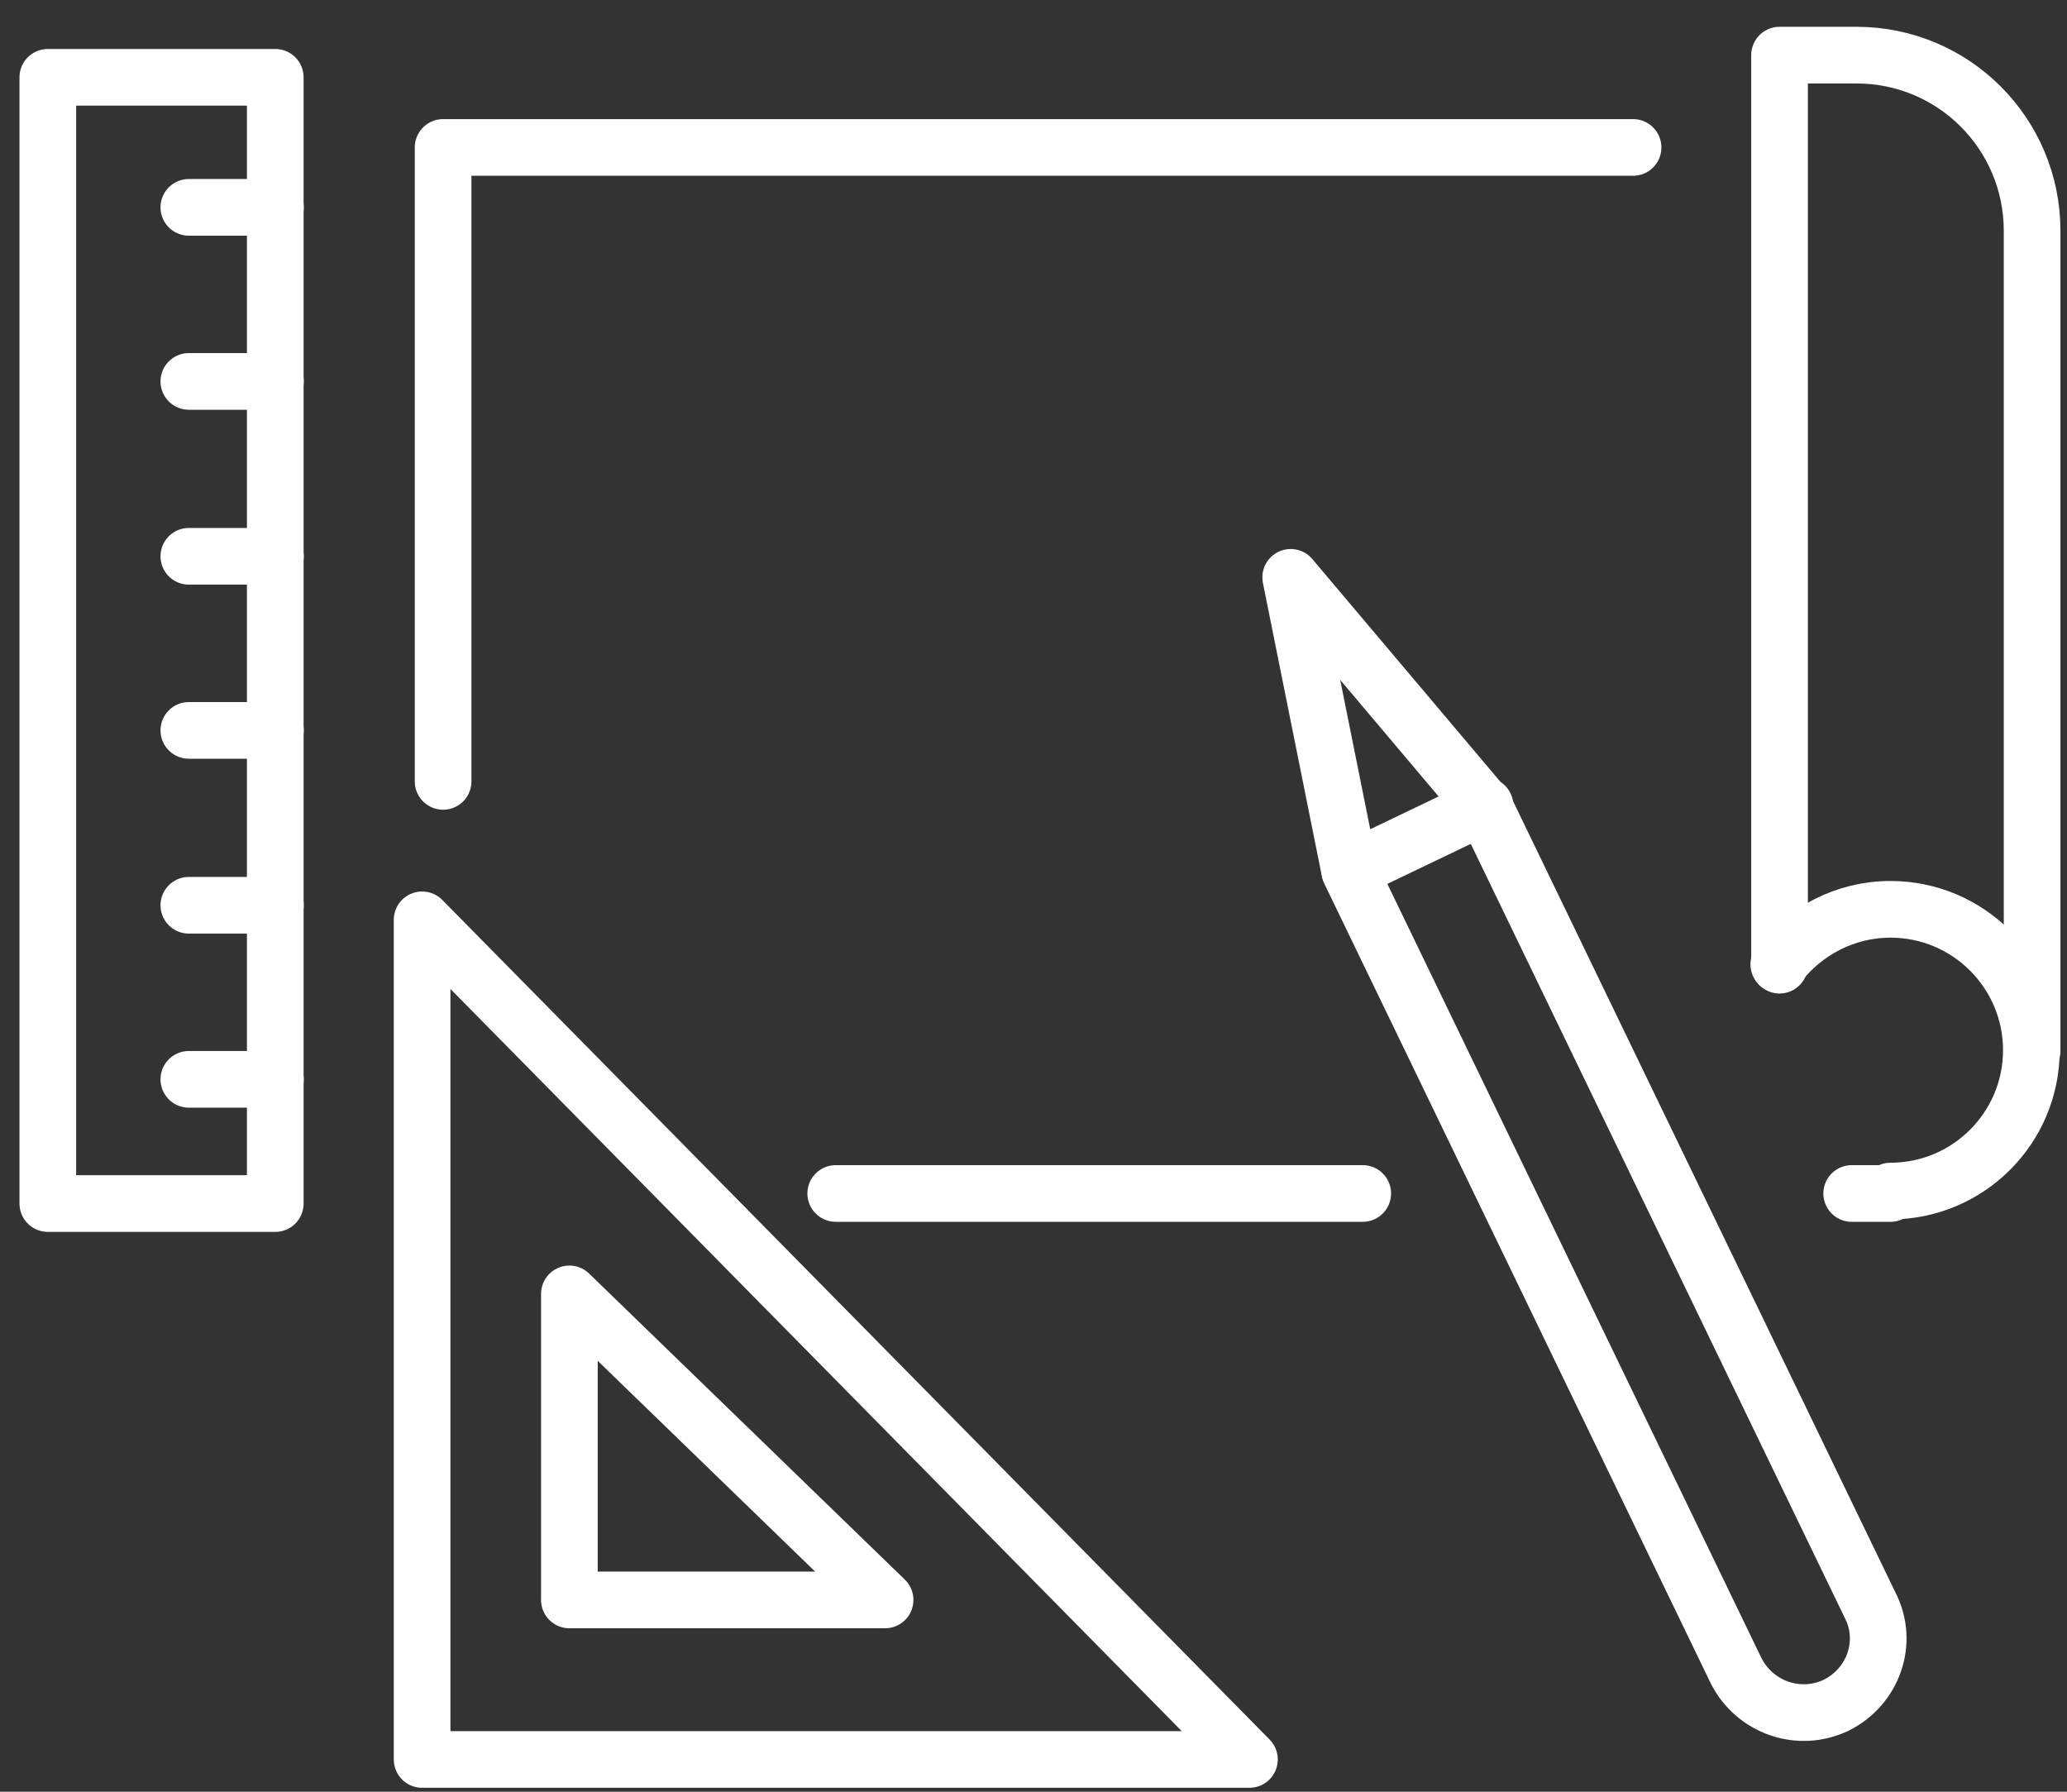 <svg xmlns="http://www.w3.org/2000/svg" width="75" height="65" viewBox="0 0 75 65" fill="none"><rect x="0" y="0" width="75" height="65" fill="#333333" stroke="none"/><path d="M9.988 43.662L9.988 2.805L1.735 2.805L1.735 43.662H9.988Z" stroke="white" stroke-width="2.056" stroke-miterlimit="10" stroke-linecap="round" stroke-linejoin="round"></path><path d="M9.994 7.522H6.852" stroke="white" stroke-width="2.056" stroke-miterlimit="10" stroke-linecap="round" stroke-linejoin="round"></path><path d="M9.994 13.837H6.852" stroke="white" stroke-width="2.056" stroke-miterlimit="10" stroke-linecap="round" stroke-linejoin="round"></path><path d="M9.994 20.181H6.852" stroke="white" stroke-width="2.056" stroke-miterlimit="10" stroke-linecap="round" stroke-linejoin="round"></path><path d="M9.994 26.497H6.852" stroke="white" stroke-width="2.056" stroke-miterlimit="10" stroke-linecap="round" stroke-linejoin="round"></path><path d="M9.994 32.841H6.852" stroke="white" stroke-width="2.056" stroke-miterlimit="10" stroke-linecap="round" stroke-linejoin="round"></path><path d="M9.994 39.156H6.852" stroke="white" stroke-width="2.056" stroke-miterlimit="10" stroke-linecap="round" stroke-linejoin="round"></path><path d="M66.629 61.86C65.278 62.507 63.662 61.949 62.987 60.597L48.976 31.607L46.832 20.945L53.852 29.257L67.863 58.248C68.538 59.569 67.98 61.185 66.629 61.86Z" stroke="white" stroke-width="2.056" stroke-miterlimit="10" stroke-linecap="round" stroke-linejoin="round"></path><path d="M48.977 31.578L53.882 29.228" stroke="white" stroke-width="2.056" stroke-miterlimit="10" stroke-linecap="round" stroke-linejoin="round"></path><path d="M45.335 63.829H15.316V33.37L45.335 63.829Z" stroke="white" stroke-width="2.056" stroke-miterlimit="10" stroke-linecap="round" stroke-linejoin="round"></path><path d="M32.115 58.042H20.66V46.94L32.115 58.042Z" stroke="white" stroke-width="2.056" stroke-miterlimit="10" stroke-linecap="round" stroke-linejoin="round"></path><path d="M67.188 43.297H68.597" stroke="white" stroke-width="2.056" stroke-miterlimit="10" stroke-linecap="round" stroke-linejoin="round"></path><path d="M30.324 43.297H49.446" stroke="white" stroke-width="2.056" stroke-miterlimit="10" stroke-linecap="round" stroke-linejoin="round"></path><path d="M59.255 5.349H16.078V28.347" stroke="white" stroke-width="2.056" stroke-miterlimit="10" stroke-linecap="round" stroke-linejoin="round"></path><path d="M73.734 38.128V8.403V8.374C73.734 4.849 70.885 2 67.361 2H64.57V8.344V35.014" stroke="white" stroke-width="2.056" stroke-miterlimit="10" stroke-linecap="round" stroke-linejoin="round"></path><path d="M64.543 34.985C65.483 33.781 66.951 32.988 68.596 32.988C71.416 32.988 73.707 35.279 73.707 38.099C73.707 40.918 71.416 43.209 68.596 43.209" stroke="white" stroke-width="2.056" stroke-miterlimit="10" stroke-linecap="round" stroke-linejoin="round"></path></svg>